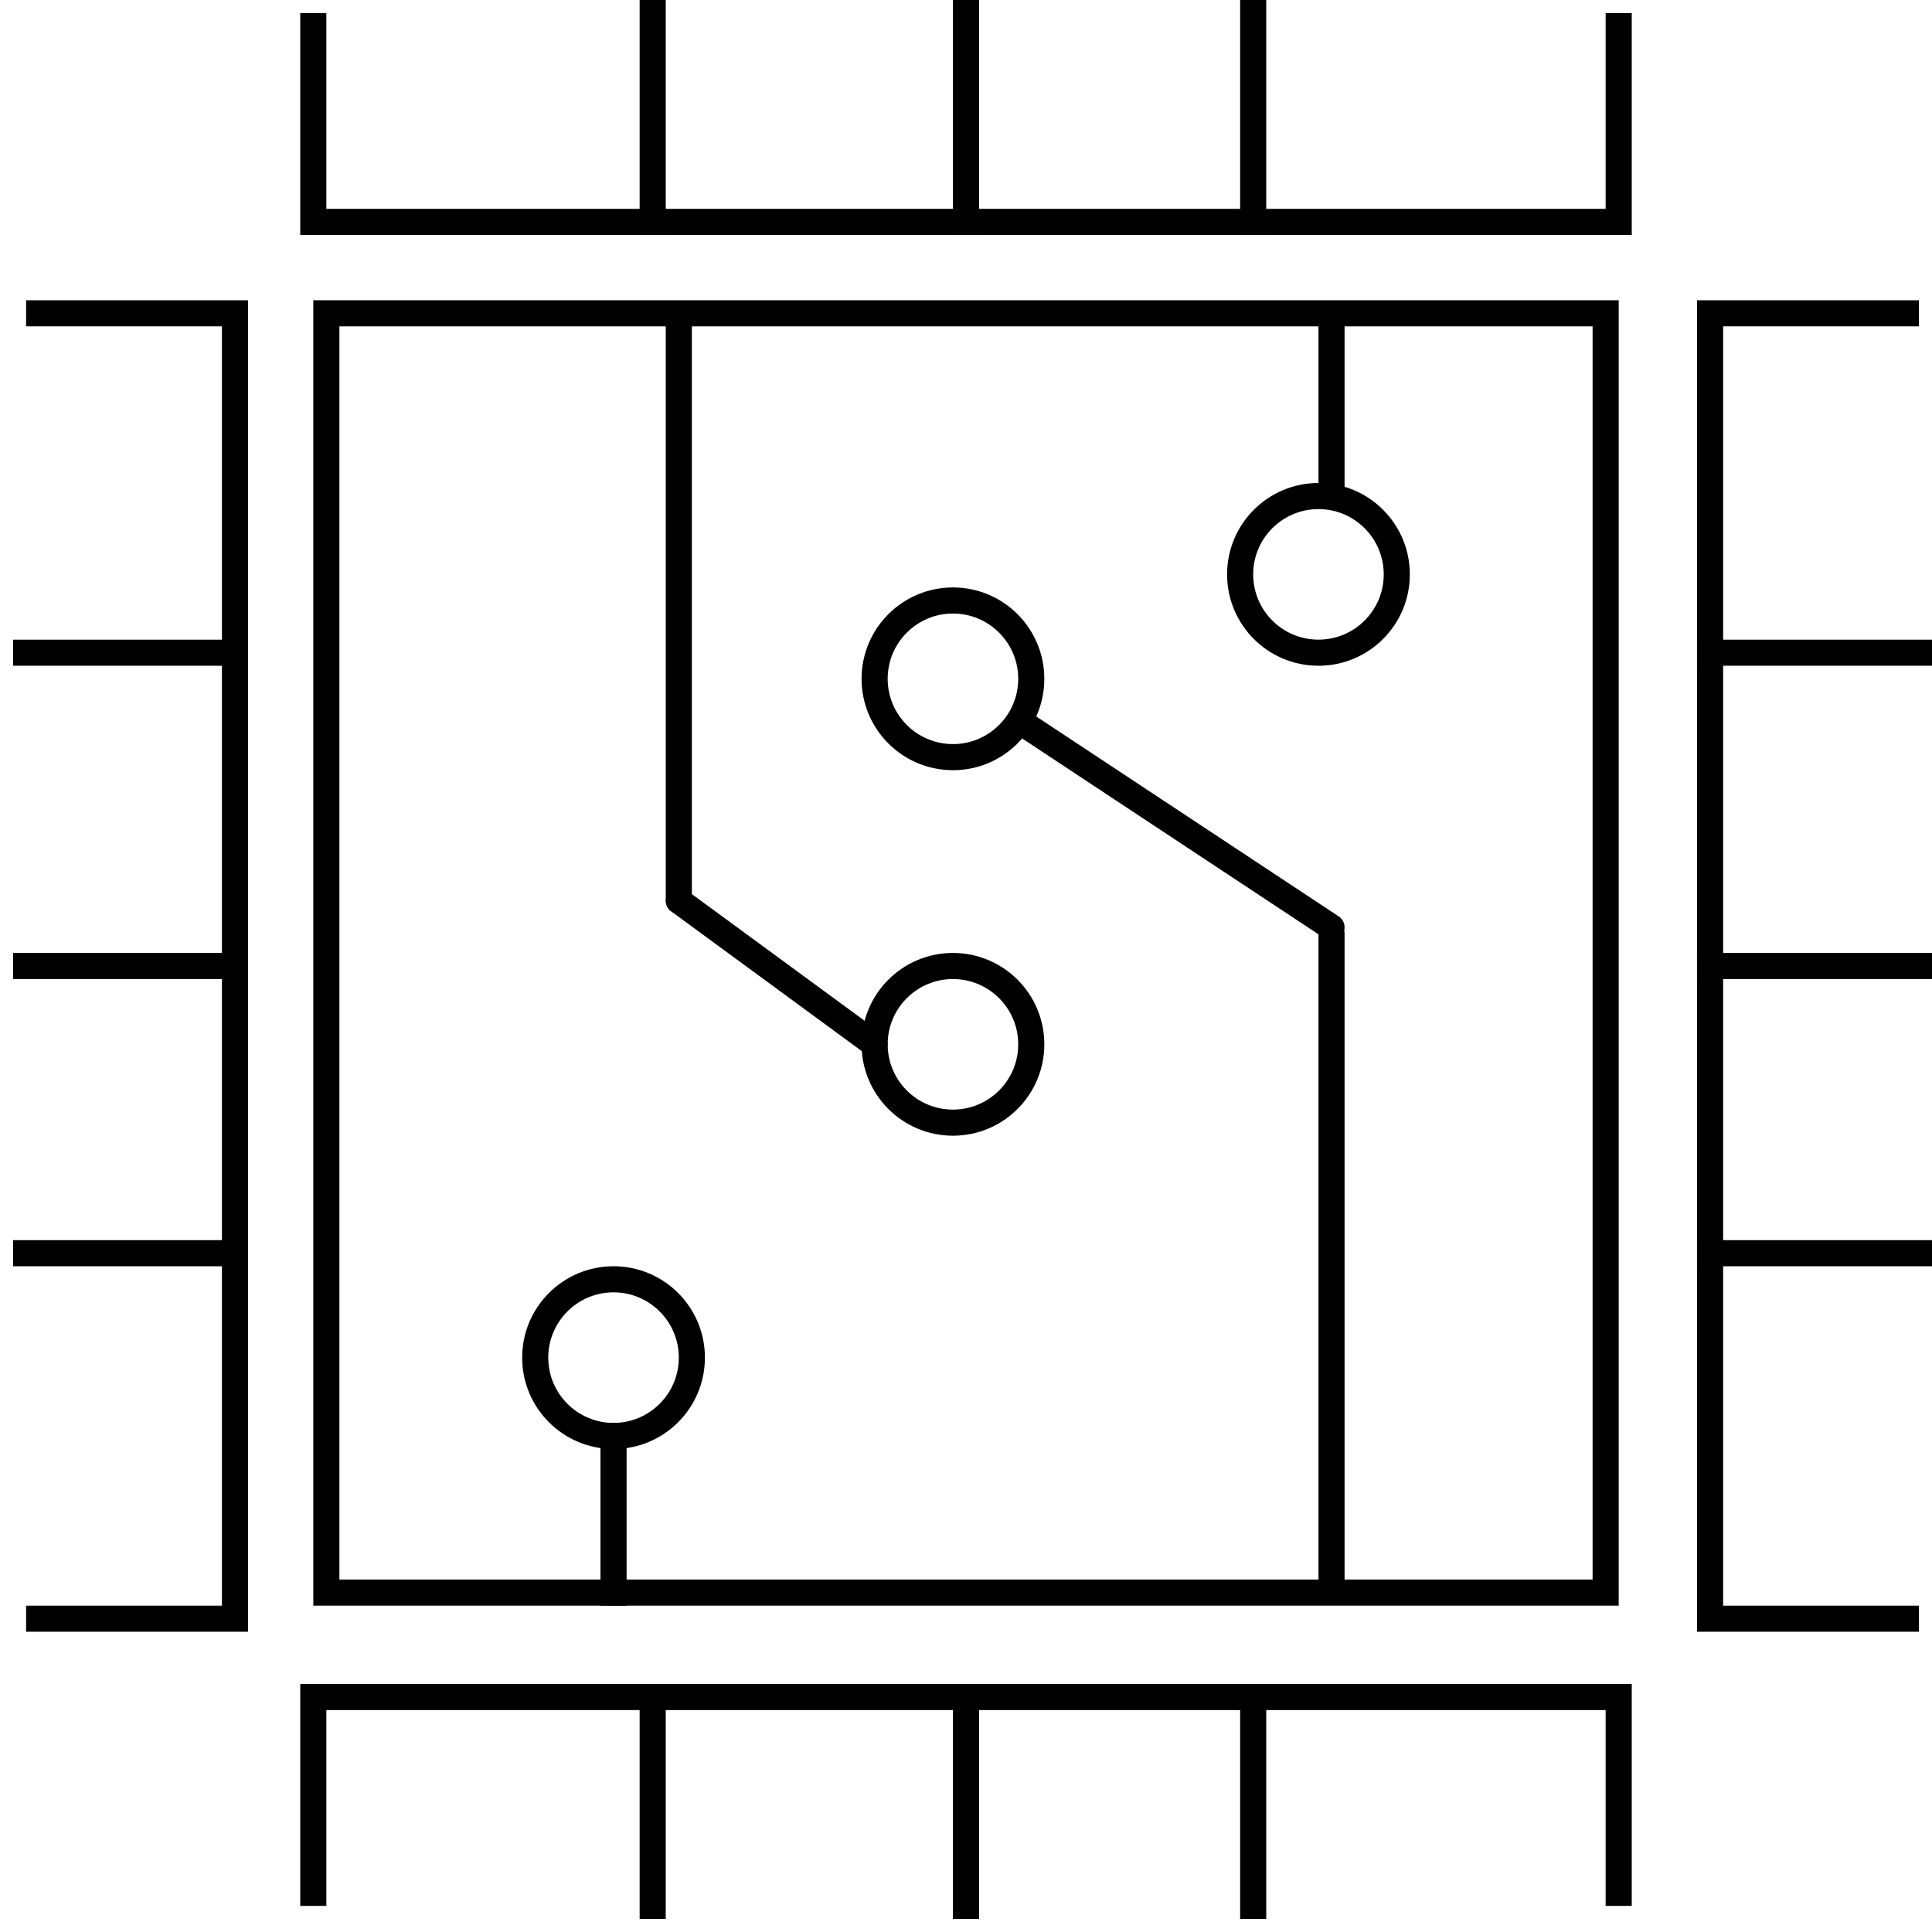 <?xml version="1.0" encoding="UTF-8"?>
<svg width="74px" height="74px" viewBox="0 0 74 74" version="1.1" xmlns="http://www.w3.org/2000/svg" xmlns:xlink="http://www.w3.org/1999/xlink">
    <!-- Generator: Sketch 63.1 (92452) - https://sketch.com -->
    <title>编组 57</title>
    <desc>Created with Sketch.</desc>
    <g id="页面-1" stroke="none" stroke-width="1" fill="none" fill-rule="evenodd">
        <g id="7" transform="translate(-748, -2821)" stroke="#000000">
            <g id="服务项目" transform="translate(0, 2679)">
                <g id="编组-60" transform="translate(741, 142)">
                    <g id="编组-57" transform="translate(7, 0)">
                        <rect id="矩形" x="12.5" y="12" width="49" height="49"></rect>
                        <circle id="椭圆形" cx="50.5" cy="22" r="3"></circle>
                        <circle id="椭圆形备份" cx="36.5" cy="26" r="3"></circle>
                        <circle id="椭圆形备份-2" cx="36.5" cy="40" r="3"></circle>
                        <circle id="椭圆形备份-3" cx="23.5" cy="52" r="3"></circle>
                        <line x1="23.5" y1="55" x2="23.5" y2="61" id="直线-9" stroke-linecap="square"></line>
                        <line x1="51" y1="12.5" x2="51" y2="18.5" id="直线-9备份-2" stroke-linecap="square"></line>
                        <line x1="26" y1="12.5" x2="26" y2="34.5" id="直线-9备份-3" stroke-linecap="round"></line>
                        <line x1="26" y1="34.5" x2="33.5" y2="40" id="直线-10" stroke-linecap="round"></line>
                        <line x1="39.25" y1="27.75" x2="51" y2="35.517" id="直线-10备份" stroke-linecap="round"></line>
                        <g id="编组-51" transform="translate(12, 0)">
                            <g id="编组-50">
                                <polyline id="路径" points="50 0.5 50 8.5 0 8.5 0 0.5"></polyline>
                                <line x1="25" y1="8.5" x2="25" y2="0.5" id="直线-11备份" stroke-linecap="square"></line>
                                <line x1="36" y1="8.5" x2="36" y2="0.5" id="直线-11备份-2" stroke-linecap="square"></line>
                                <line x1="13" y1="8.5" x2="13" y2="0.5" id="直线-11" stroke-linecap="square"></line>
                            </g>
                            <g id="编组-50备份" transform="translate(25, 69) scale(1, -1) translate(-25, -69) translate(0, 64.5)">
                                <polyline id="路径" points="50 0.5 50 8.5 0 8.5 0 0.5"></polyline>
                                <line x1="25" y1="8.5" x2="25" y2="0.5" id="直线-11备份" stroke-linecap="square"></line>
                                <line x1="36" y1="8.5" x2="36" y2="0.5" id="直线-11备份-2" stroke-linecap="square"></line>
                                <line x1="13" y1="8.5" x2="13" y2="0.5" id="直线-11" stroke-linecap="square"></line>
                            </g>
                        </g>
                        <g id="编组-51" transform="translate(37, 37) rotate(-270) translate(-37, -37) translate(12, 0)">
                            <g id="编组-50">
                                <polyline id="路径" points="50 0.5 50 8.5 0 8.5 0 0.5"></polyline>
                                <line x1="25" y1="8.5" x2="25" y2="0.5" id="直线-11备份" stroke-linecap="square"></line>
                                <line x1="36" y1="8.5" x2="36" y2="0.5" id="直线-11备份-2" stroke-linecap="square"></line>
                                <line x1="13" y1="8.5" x2="13" y2="0.5" id="直线-11" stroke-linecap="square"></line>
                            </g>
                            <g id="编组-50备份" transform="translate(25, 69) scale(1, -1) translate(-25, -69) translate(0, 64.5)">
                                <polyline id="路径" points="50 0.5 50 8.5 0 8.5 0 0.5"></polyline>
                                <line x1="25" y1="8.5" x2="25" y2="0.5" id="直线-11备份" stroke-linecap="square"></line>
                                <line x1="36" y1="8.5" x2="36" y2="0.5" id="直线-11备份-2" stroke-linecap="square"></line>
                                <line x1="13" y1="8.5" x2="13" y2="0.5" id="直线-11" stroke-linecap="square"></line>
                            </g>
                        </g>
                        <line x1="51" y1="35.758" x2="51" y2="60.5" id="直线-9备份" stroke-linecap="round"></line>
                    </g>
                </g>
            </g>
        </g>
    </g>
</svg>